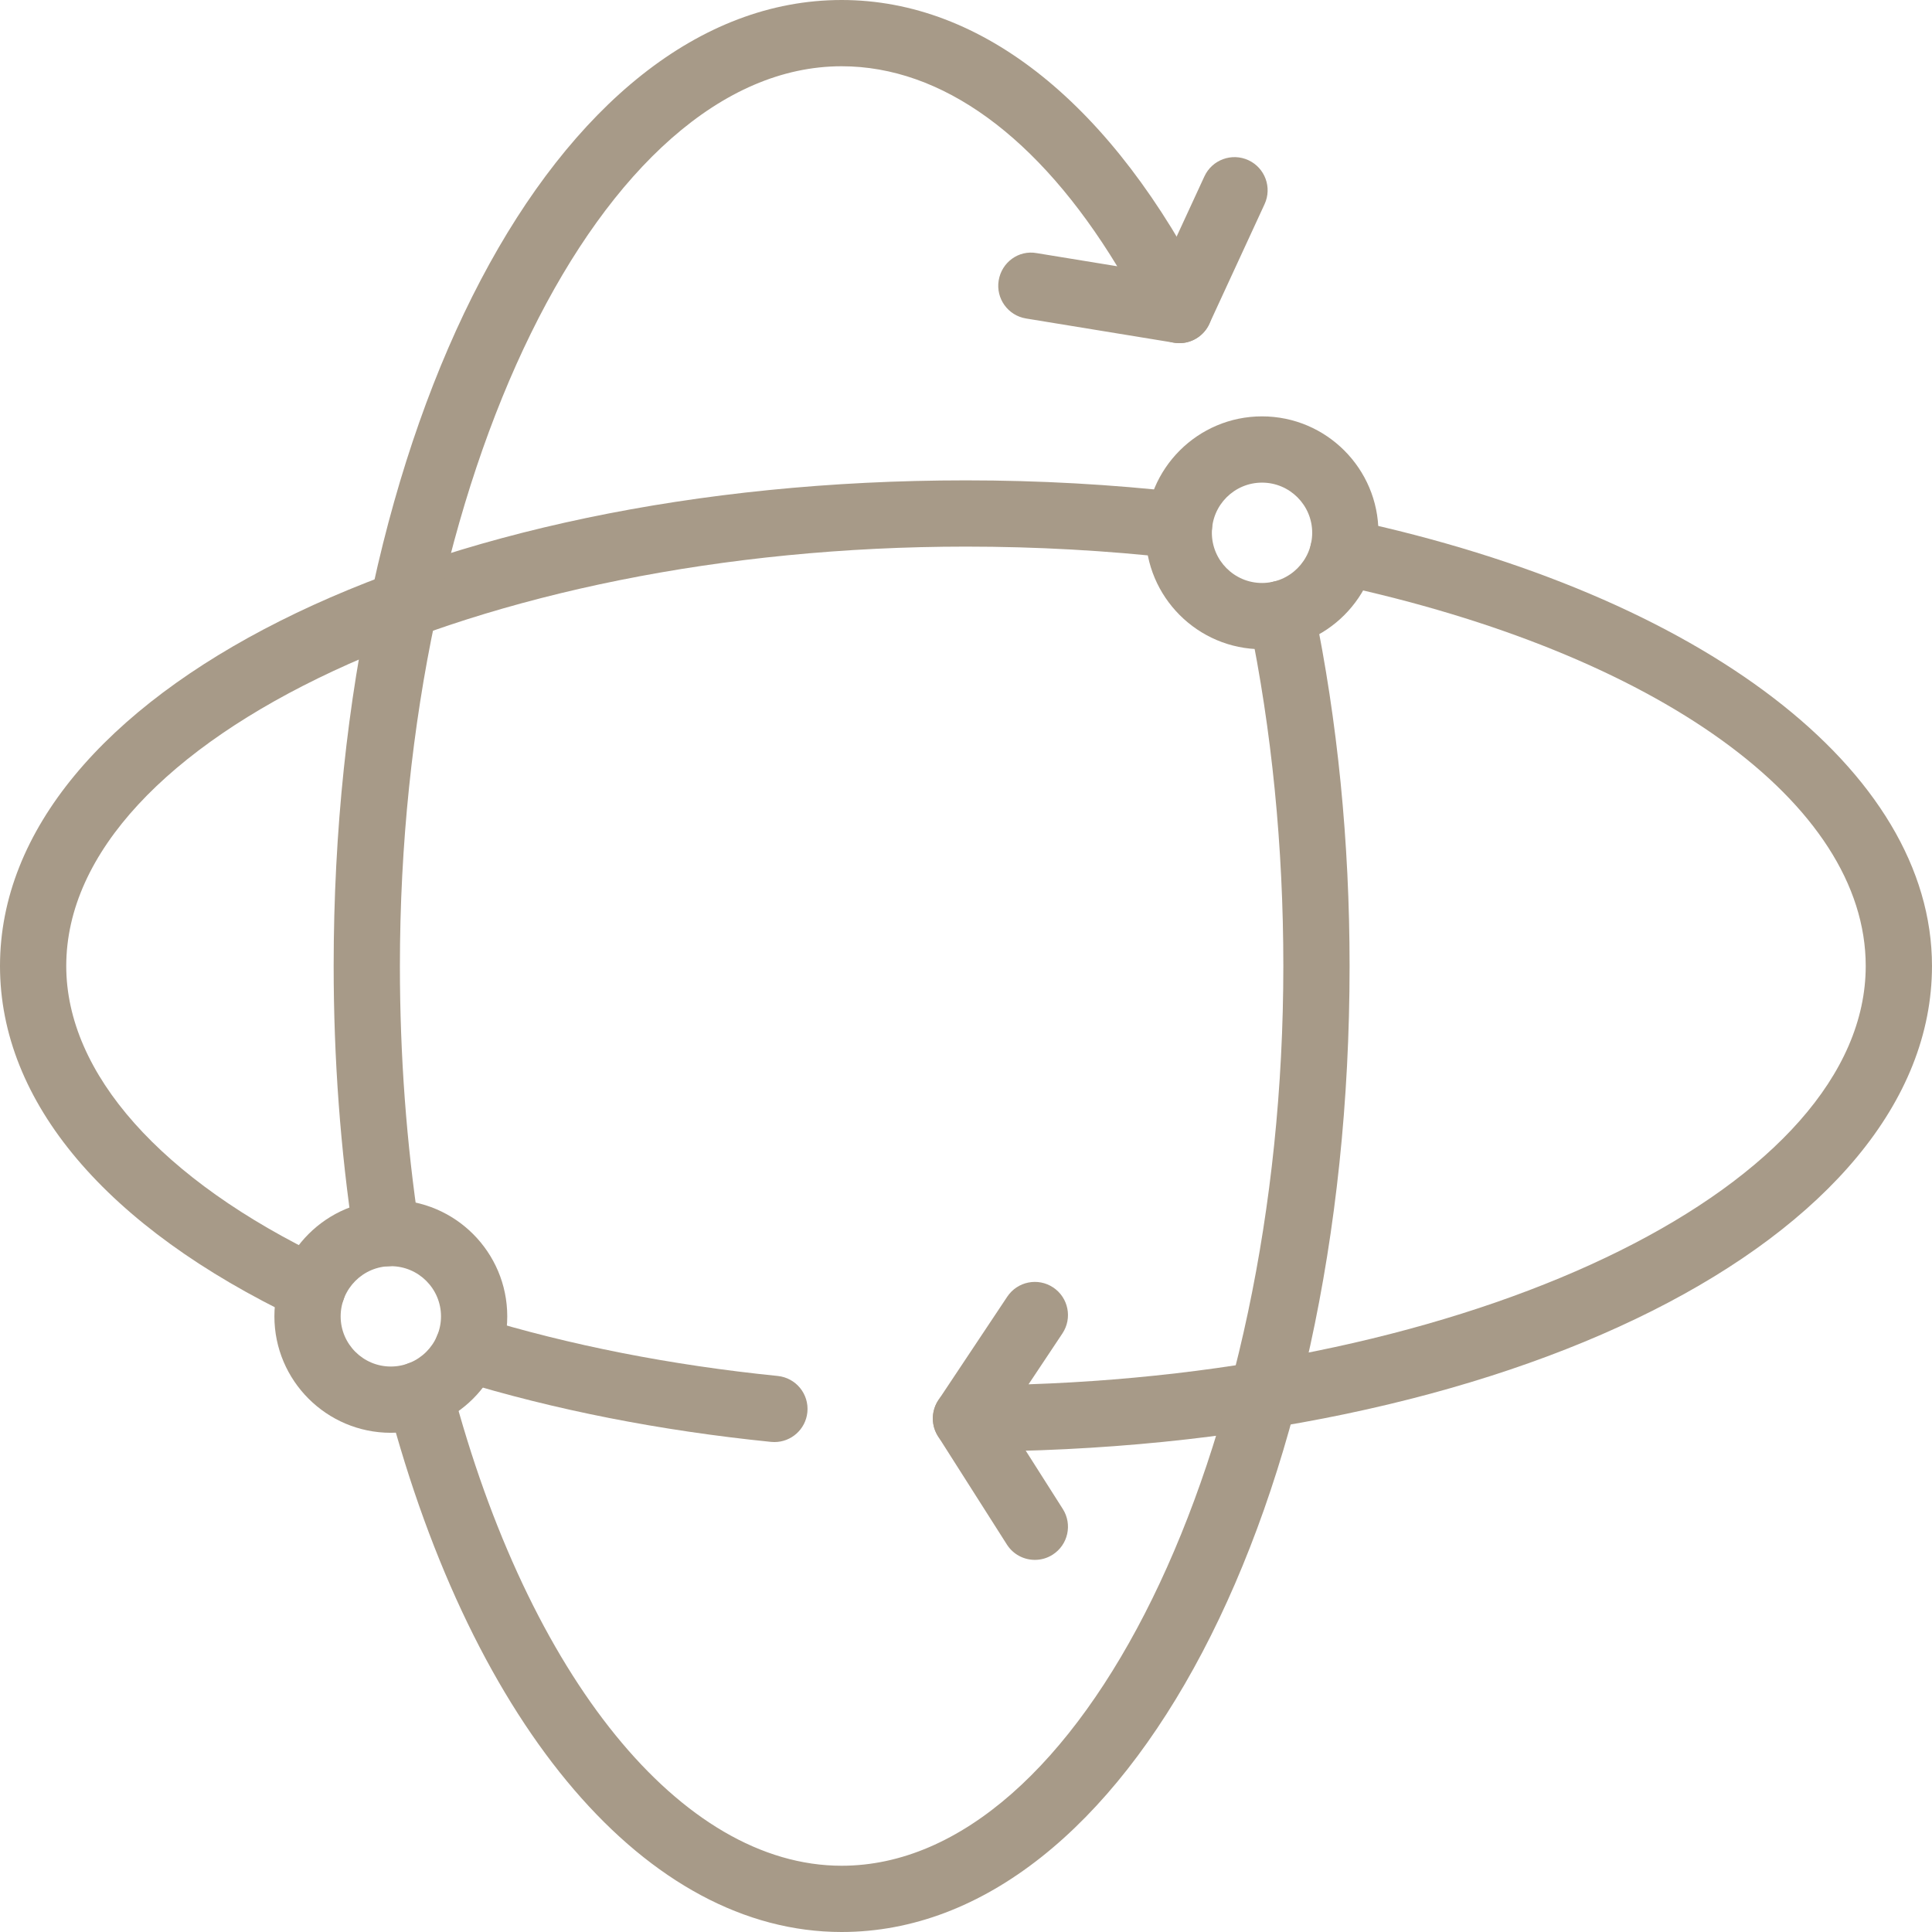 <?xml version="1.0" encoding="UTF-8" standalone="no"?><svg xmlns="http://www.w3.org/2000/svg" xmlns:xlink="http://www.w3.org/1999/xlink" fill="#a79a88" height="450" preserveAspectRatio="xMidYMid meet" version="1" viewBox="0.0 0.0 450.0 450.0" width="450" zoomAndPan="magnify"><g id="change1_1"><path d="M224.996,338.106c-2.846,0-5.459-1.565-6.802-4.07c-1.343-2.506-1.201-5.559,0.377-7.923l16.039-24.09 c2.365-3.551,7.155-4.513,10.702-2.147c3.547,2.365,4.508,7.151,2.148,10.702l-7.891,11.853 c107.109-3.627,194.994-46.767,194.994-97.434c0-37.91-48.419-72.797-123.35-88.878c-4.169-0.895-6.821-5.003-5.926-9.167 c0.89-4.165,5.003-6.793,9.167-5.926c82.341,17.674,135.542,58.486,135.542,103.971 C449.995,288.419,351.163,338.106,224.996,338.106z"/><path d="M72.722,307.901c-1.111,0-2.242-0.235-3.317-0.753C24.646,285.818,0,256.641,0,224.995 c0-63.423,98.827-113.11,224.996-113.11c16.995,0,33.981,0.943,50.496,2.808c4.235,0.48,7.283,4.296,6.802,8.535 c-0.476,4.23-4.239,7.358-8.535,6.802c-15.941-1.799-32.348-2.714-48.764-2.714c-113.595,0-209.564,44.732-209.564,97.678 c0,24.995,22.093,49.867,60.615,68.228c3.848,1.828,5.479,6.435,3.646,10.278C78.369,306.28,75.604,307.901,72.722,307.901z"/><path d="M180.382,335.882c-0.259,0-0.523-0.01-0.787-0.038c-25.899-2.619-50.44-7.452-72.938-14.358 c-4.075-1.253-6.364-5.567-5.111-9.638c1.243-4.089,5.577-6.397,9.642-5.116c21.527,6.604,45.066,11.239,69.961,13.755 c4.24,0.433,7.33,4.211,6.902,8.451C187.65,332.923,184.296,335.882,180.382,335.882z"/><path d="M90.023,294.947c-3.749,0-7.042-2.732-7.621-6.557c-3.109-20.481-4.687-41.81-4.687-63.395 C77.715,98.827,129.682,0,196.03,0c32.837,0,63.212,24.41,85.53,68.737c1.304,2.59,1.046,5.69-0.67,8.036 c-1.714,2.336-4.579,3.552-7.471,3.043l-34.439-5.634c-4.202-0.688-7.057-4.654-6.369-8.855c0.688-4.212,4.621-7.142,8.866-6.369 l18.747,3.062c-18.357-30.176-40.808-46.588-64.196-46.588c-55.768,0-102.883,95.973-102.883,209.563 c0,20.812,1.521,41.36,4.517,61.078c0.641,4.211-2.256,8.149-6.472,8.79C90.801,294.919,90.41,294.947,90.023,294.947z"/><path d="M196.03,450c-45.179,0-85.69-47.218-105.728-123.228c-1.088-4.127,1.37-8.348,5.492-9.431 c4.136-1.14,8.347,1.376,9.43,5.492c17.896,67.88,53.54,111.735,90.806,111.735c55.769,0,102.884-95.974,102.884-209.574 c0-27.839-2.69-54.915-7.989-80.466c-0.867-4.173,1.813-8.252,5.987-9.12c4.145-0.886,8.262,1.818,9.124,5.992 c5.515,26.577,8.309,54.699,8.309,83.593C314.345,351.163,262.379,450,196.03,450z"/><path d="M274.663,79.92c-1.083,0-2.181-0.227-3.232-0.707c-3.867-1.79-5.558-6.368-3.773-10.241l12.869-27.886 c1.786-3.872,6.374-5.559,10.245-3.778c3.868,1.789,5.559,6.368,3.773,10.24l-12.868,27.886 C280.373,78.261,277.58,79.92,274.663,79.92z"/><path d="M241.044,363.325c-2.553,0-5.049-1.262-6.519-3.57l-16.04-25.221c-2.289-3.598-1.23-8.365,2.369-10.655 c3.585-2.308,8.361-1.224,10.655,2.365l16.035,25.22c2.289,3.599,1.229,8.366-2.369,10.655 C243.895,362.94,242.457,363.325,241.044,363.325z"/><path d="M293.948,151.218c-14.951,0-27.114-12.163-27.114-27.123c0-14.951,12.162-27.115,27.114-27.115 c14.956,0,27.119,12.163,27.119,27.115C321.068,139.055,308.904,151.218,293.948,151.218z M293.948,112.413 c-6.439,0-11.682,5.238-11.682,11.683c0,6.443,5.243,11.691,11.682,11.691c6.444,0,11.688-5.248,11.688-11.691 C305.636,117.651,300.393,112.413,293.948,112.413z"/><path d="M91.031,333.725c-14.956,0-27.118-12.163-27.118-27.115c0-14.961,12.162-27.123,27.118-27.123s27.119,12.162,27.119,27.123 C118.151,321.562,105.987,333.725,91.031,333.725z M91.031,294.919c-6.443,0-11.687,5.247-11.687,11.691 c0,6.444,5.243,11.682,11.687,11.682c6.444,0,11.688-5.238,11.688-11.682C102.719,300.166,97.476,294.919,91.031,294.919z"/></g></svg>